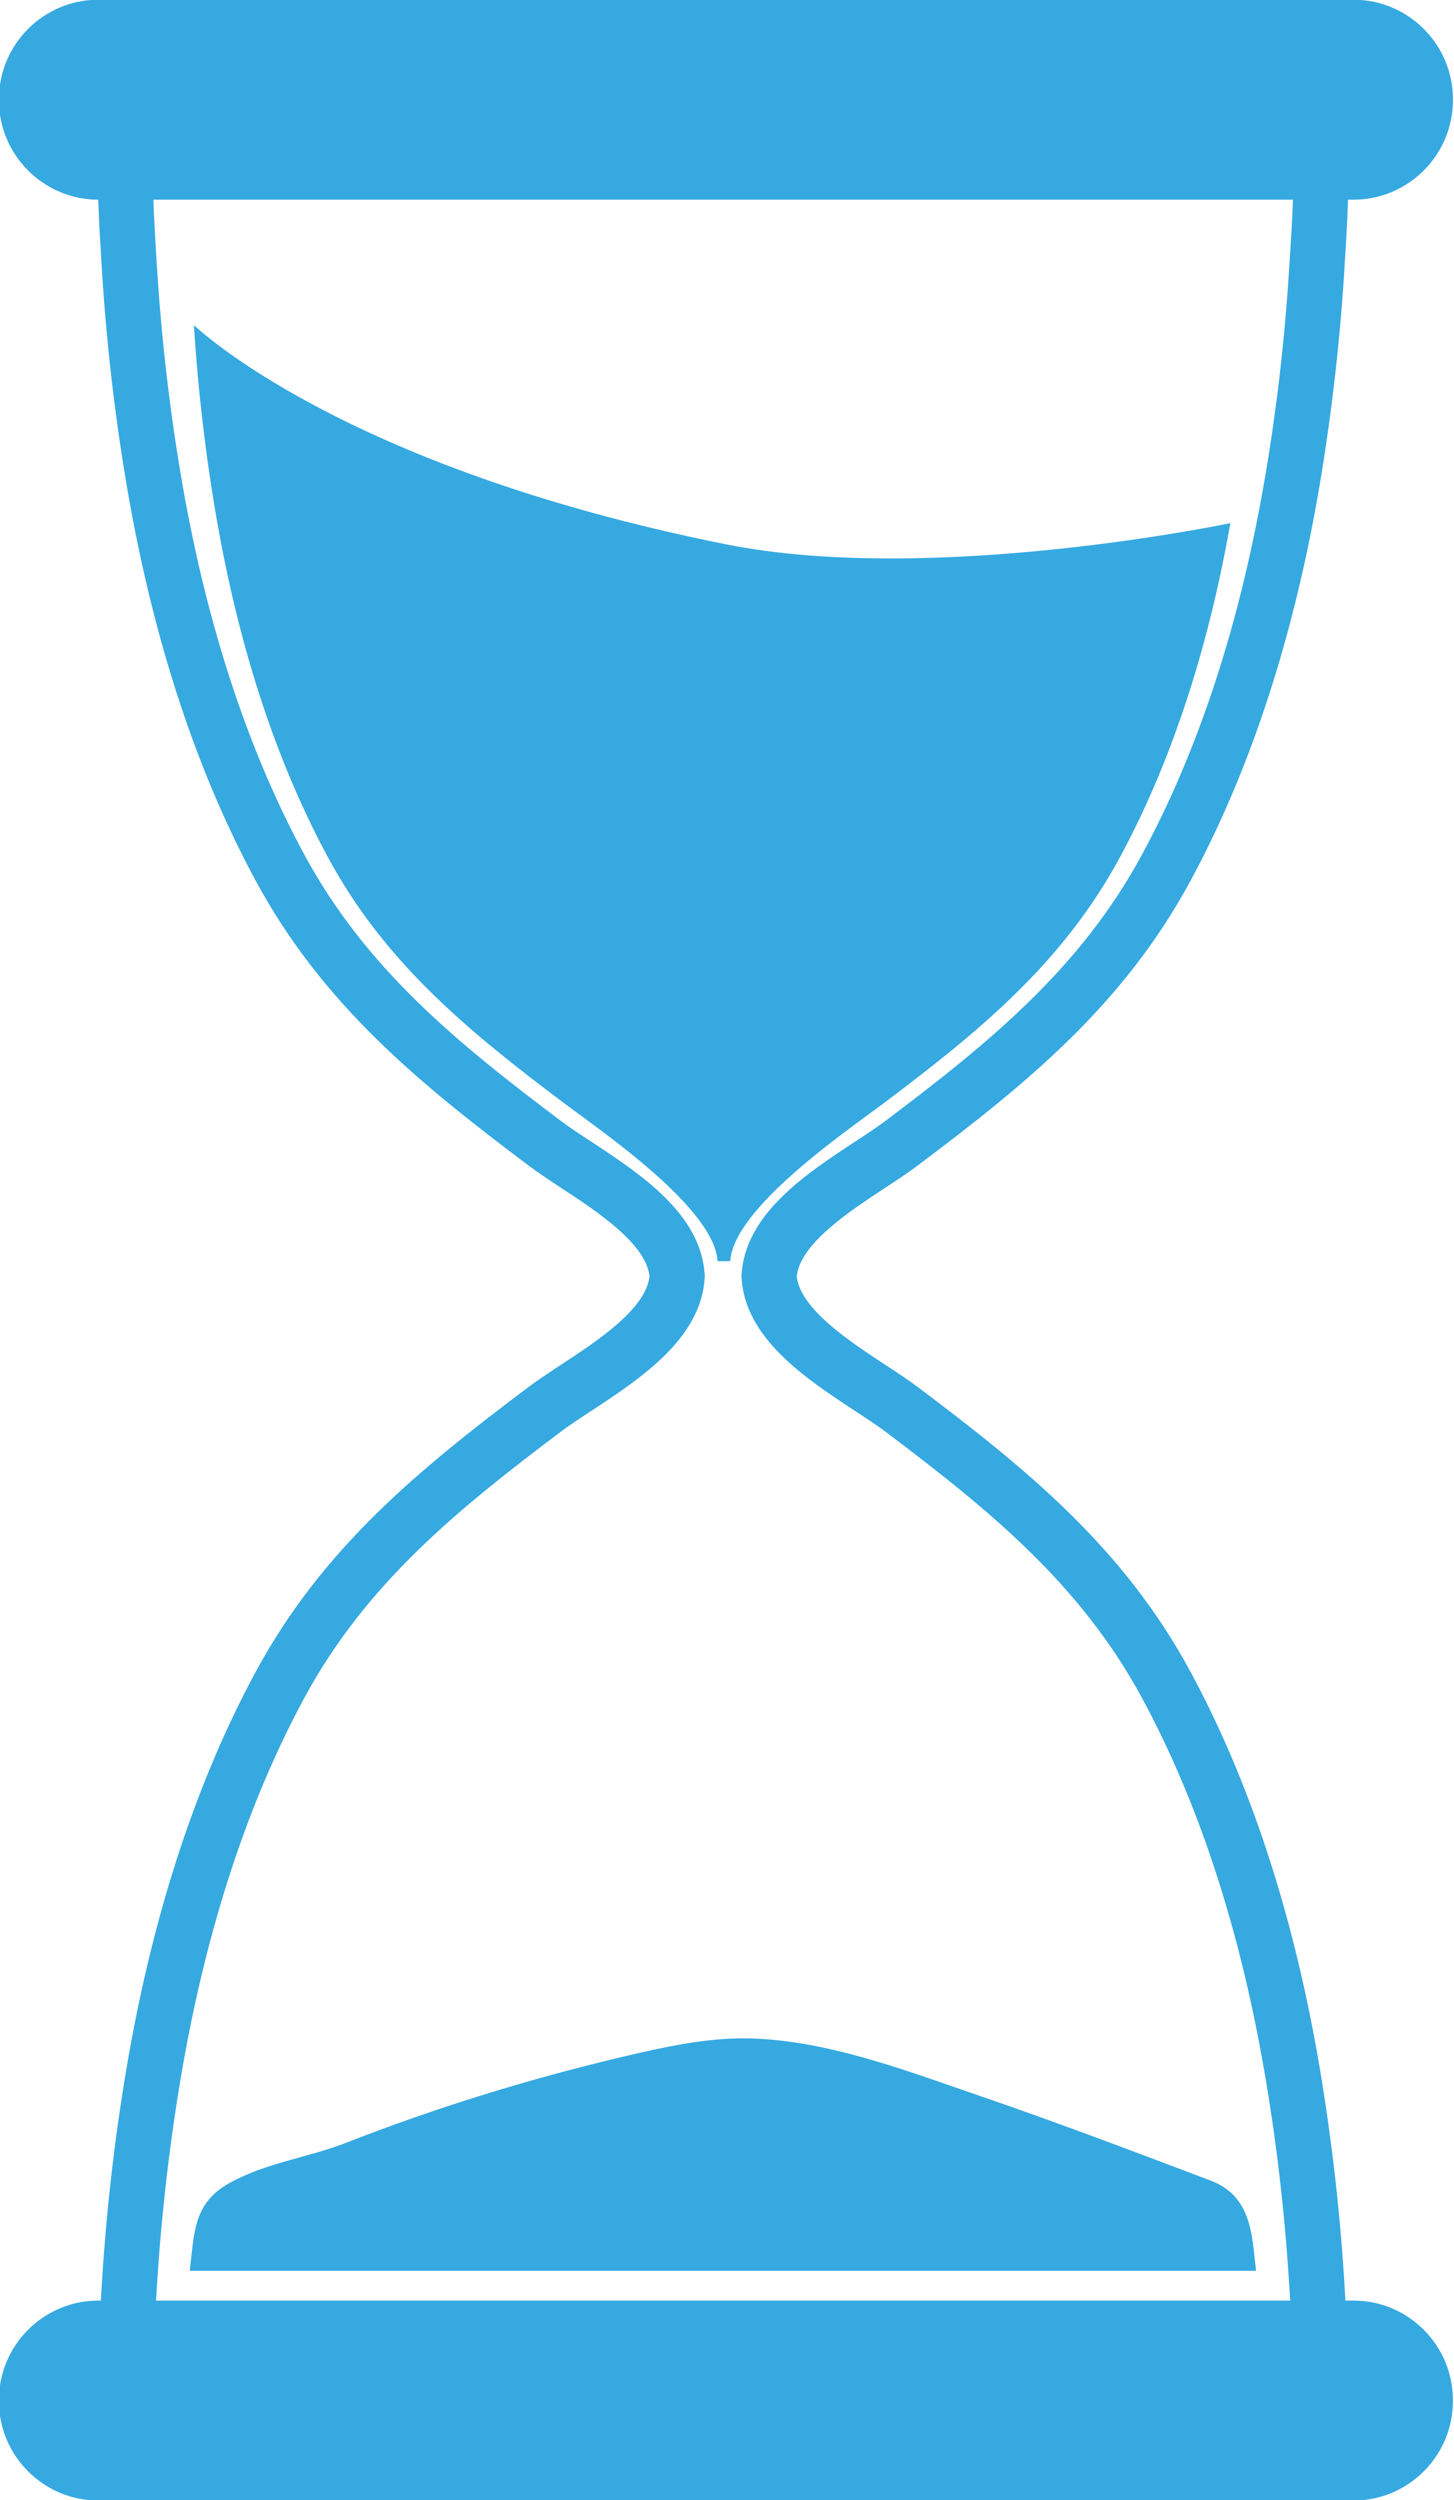 <?xml version="1.0" encoding="UTF-8" standalone="no"?><svg xmlns="http://www.w3.org/2000/svg" xmlns:xlink="http://www.w3.org/1999/xlink" fill="#000000" height="115" preserveAspectRatio="xMidYMid meet" version="1" viewBox="30.6 6.5 66.9 115.0" width="66.9" zoomAndPan="magnify"><g fill="#36a9e1" id="change1_1"><path d="M 64.719 65.281 C 64.891 68.078 67.691 69.918 69.945 71.398 C 70.453 71.73 70.934 72.047 71.305 72.324 C 76.105 75.938 80.312 79.355 83.152 84.613 C 85.707 89.34 87.578 95.008 88.719 101.461 C 89.301 104.746 89.703 108.137 89.914 111.539 L 89.93 111.773 C 89.941 111.953 89.953 112.137 89.965 112.316 L 37.781 112.316 C 37.793 112.137 37.801 111.957 37.812 111.777 L 37.828 111.539 C 38.043 108.137 38.445 104.746 39.023 101.461 C 40.164 95.008 42.039 89.34 44.594 84.613 C 47.43 79.355 51.637 75.938 56.441 72.324 C 56.809 72.047 57.289 71.73 57.801 71.398 C 60.051 69.918 62.855 68.078 63.023 65.281 L 63.031 65.203 L 63.023 65.125 C 62.855 62.328 60.051 60.488 57.801 59.008 C 57.289 58.676 56.809 58.359 56.441 58.082 C 51.637 54.469 47.43 51.051 44.594 45.793 C 42.039 41.066 40.164 35.398 39.023 28.945 C 38.445 25.66 38.043 22.27 37.828 18.867 L 37.812 18.629 C 37.754 17.66 37.691 16.668 37.656 15.684 L 90.09 15.684 C 90.055 16.672 89.992 17.664 89.93 18.633 L 89.914 18.867 C 89.703 22.27 89.301 25.66 88.719 28.945 C 87.578 35.398 85.707 41.066 83.152 45.793 C 80.312 51.051 76.105 54.469 71.305 58.082 C 70.934 58.359 70.453 58.676 69.945 59.008 C 67.691 60.488 64.891 62.328 64.719 65.125 L 64.715 65.203 Z M 71.336 61.129 C 71.879 60.773 72.395 60.434 72.828 60.105 C 77.875 56.312 82.301 52.707 85.383 47 C 88.066 42.031 90.031 36.105 91.219 29.387 C 91.812 26.008 92.227 22.523 92.449 19.027 L 92.461 18.793 C 92.527 17.773 92.59 16.73 92.625 15.684 L 92.883 15.684 C 95.395 15.684 97.449 13.629 97.449 11.117 L 97.449 11.055 C 97.449 8.543 95.395 6.488 92.883 6.488 L 35.117 6.488 C 32.605 6.488 30.551 8.543 30.551 11.055 L 30.551 11.117 C 30.551 13.629 32.605 15.684 35.117 15.684 L 35.121 15.684 C 35.152 16.73 35.219 17.773 35.281 18.789 L 35.297 19.027 C 35.516 22.523 35.93 26.008 36.527 29.387 C 37.715 36.105 39.676 42.031 42.359 47 C 45.445 52.707 49.871 56.312 54.914 60.105 C 55.352 60.434 55.863 60.773 56.406 61.129 C 58.062 62.215 60.324 63.699 60.484 65.203 C 60.324 66.707 58.062 68.191 56.406 69.277 C 55.863 69.633 55.352 69.973 54.914 70.297 C 49.871 74.094 45.445 77.699 42.359 83.406 C 39.676 88.375 37.715 94.301 36.527 101.02 C 35.93 104.398 35.516 107.883 35.297 111.379 L 35.281 111.617 C 35.27 111.848 35.254 112.082 35.238 112.316 L 35.117 112.316 C 32.605 112.316 30.551 114.371 30.551 116.883 L 30.551 116.945 C 30.551 119.457 32.605 121.512 35.117 121.512 L 92.883 121.512 C 95.395 121.512 97.449 119.457 97.449 116.945 L 97.449 116.883 C 97.449 114.371 95.395 112.316 92.883 112.316 L 92.504 112.316 C 92.492 112.082 92.477 111.844 92.461 111.613 L 92.449 111.379 C 92.227 107.883 91.812 104.398 91.219 101.02 C 90.031 94.301 88.066 88.375 85.383 83.406 C 82.301 77.699 77.875 74.094 72.828 70.297 C 72.395 69.973 71.879 69.633 71.336 69.277 C 69.68 68.191 67.422 66.707 67.258 65.203 C 67.422 63.699 69.68 62.215 71.336 61.129" fill="inherit"/><path d="M 71.25 57.25 C 75.609 53.973 79.488 50.82 82.129 45.93 C 84.691 41.184 86.277 35.855 87.211 30.562 C 87.211 30.562 73.512 33.438 64 31.535 C 46.207 27.977 39.523 21.453 39.523 21.453 C 39.711 24.496 40.074 27.562 40.602 30.562 C 41.539 35.855 43.125 41.184 45.688 45.93 C 48.328 50.82 52.207 53.973 56.566 57.25 C 58.281 58.539 63.469 62.066 63.617 64.508 L 64.199 64.508 C 64.348 62.066 69.535 58.539 71.25 57.25" fill="inherit"/><path d="M 46.574 105.039 C 44.805 105.734 42.816 105.98 41.148 106.914 C 39.465 107.855 39.547 109.238 39.328 110.945 L 88.391 110.945 C 88.371 110.773 88.352 110.602 88.336 110.434 C 88.238 109.457 88.121 108.539 87.648 107.832 C 87.359 107.395 86.938 107.039 86.305 106.797 C 82.812 105.477 79.316 104.148 75.777 102.934 C 72.348 101.762 68.605 100.301 64.926 100.254 C 63.078 100.234 61.141 100.656 59.352 101.078 C 55.031 102.094 50.707 103.422 46.574 105.039" fill="inherit"/></g></svg>